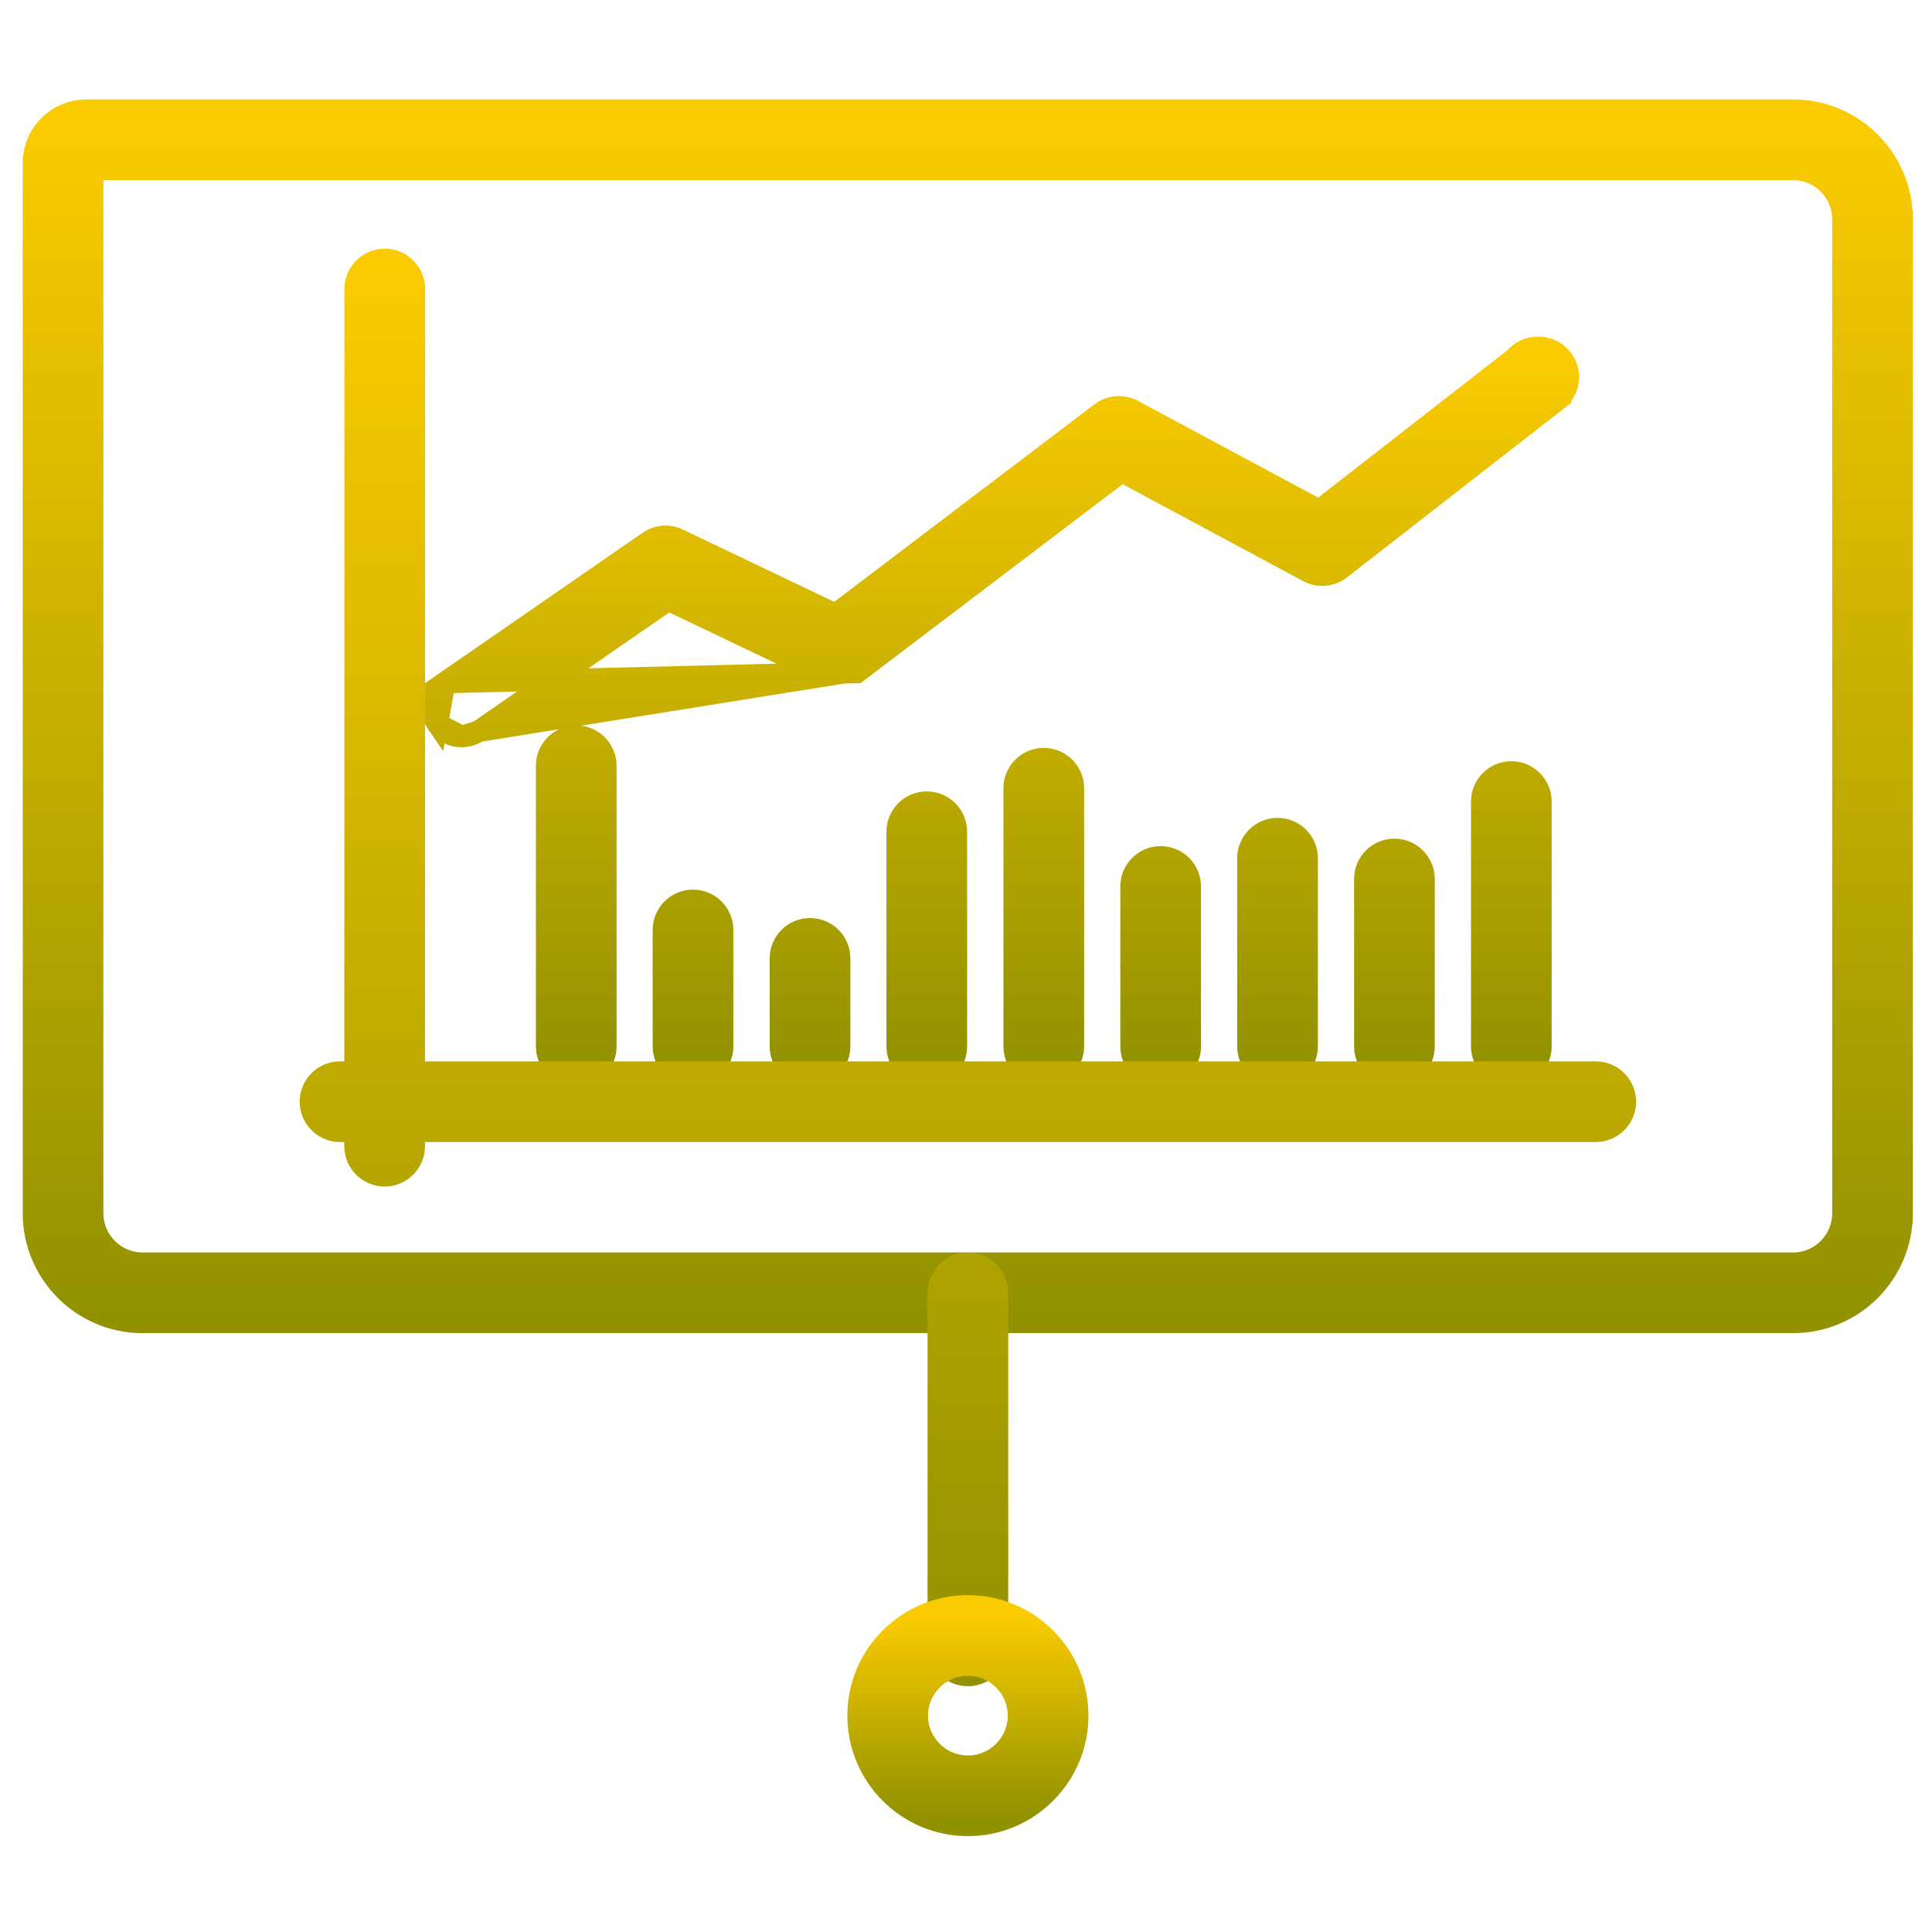 <svg width="90" height="90" viewBox="0 0 90 90" fill="none" xmlns="http://www.w3.org/2000/svg">
<path d="M6.641 61.603H83.53C86.332 61.603 88.609 59.321 88.609 56.516V10.22C88.609 7.415 86.332 5.133 83.53 5.133H4.024C2.664 5.133 1.559 6.238 1.559 7.598V56.516C1.559 59.321 3.838 61.603 6.641 61.603ZM4.316 7.891H83.53C84.808 7.891 85.851 8.934 85.851 10.22V56.516C85.851 57.801 84.808 58.845 83.53 58.845H6.641C5.361 58.845 4.316 57.8 4.316 56.516V7.891Z" fill="url(#paint0_linear_1190_431)" stroke="url(#paint1_linear_1190_431)"/>
<path d="M20.37 33.714L20.37 33.714C19.937 33.087 20.094 32.228 20.72 31.796L20.37 33.714ZM20.37 33.714C20.637 34.101 21.068 34.309 21.505 34.309L20.37 33.714ZM30.22 25.23L20.72 31.796L39.919 31.325L39.919 31.325L52.25 21.963L60.941 26.629L60.941 26.629C61.422 26.887 62.01 26.838 62.44 26.503L62.44 26.502L72.525 18.651L72.218 18.256L72.525 18.651C72.99 18.289 73.173 17.672 72.982 17.115C72.79 16.558 72.267 16.184 71.678 16.184H71.624C71.195 16.184 70.813 16.38 70.56 16.685L61.454 23.775L52.774 19.114L52.774 19.114C52.298 18.859 51.718 18.905 51.288 19.231L51.288 19.231L38.921 28.62L31.599 25.12C31.599 25.12 31.599 25.12 31.599 25.12C31.153 24.906 30.627 24.948 30.22 25.23C30.22 25.23 30.22 25.23 30.22 25.23ZM31.131 27.953L38.49 31.471L22.289 34.064L31.131 27.953ZM21.505 34.309C21.775 34.309 22.049 34.229 22.288 34.064L21.505 34.309ZM25.465 48.745C25.465 49.507 26.083 50.124 26.844 50.124C27.605 50.124 28.223 49.507 28.223 48.745V35.669C28.223 34.908 27.605 34.291 26.844 34.291C26.083 34.291 25.465 34.908 25.465 35.669V48.745ZM30.904 48.745C30.904 49.507 31.521 50.124 32.283 50.124C33.044 50.124 33.662 49.507 33.662 48.745V43.321C33.662 42.56 33.044 41.942 32.283 41.942C31.521 41.942 30.904 42.56 30.904 43.321V48.745ZM36.355 48.745C36.355 49.507 36.973 50.124 37.734 50.124C38.496 50.124 39.113 49.507 39.113 48.745V44.645C39.113 43.883 38.496 43.266 37.734 43.266C36.973 43.266 36.355 43.883 36.355 44.645V48.745ZM41.794 48.745C41.794 49.507 42.412 50.124 43.173 50.124C43.935 50.124 44.552 49.507 44.552 48.745V38.746C44.552 37.984 43.935 37.367 43.173 37.367C42.412 37.367 41.794 37.984 41.794 38.746V48.745ZM47.244 48.745C47.244 49.507 47.861 50.124 48.623 50.124C49.384 50.124 50.002 49.507 50.002 48.745V36.719C50.002 35.957 49.384 35.34 48.623 35.34C47.861 35.34 47.244 35.957 47.244 36.719V48.745ZM52.689 48.745C52.689 49.507 53.306 50.124 54.068 50.124C54.83 50.124 55.447 49.507 55.447 48.745V41.294C55.447 40.532 54.829 39.915 54.068 39.915C53.306 39.915 52.689 40.532 52.689 41.294V48.745ZM58.134 48.745C58.134 49.507 58.751 50.124 59.513 50.124C60.274 50.124 60.892 49.507 60.892 48.745V39.978C60.892 39.217 60.275 38.6 59.513 38.6C58.751 38.6 58.134 39.217 58.134 39.978V48.745ZM63.579 48.745C63.579 49.507 64.196 50.124 64.958 50.124C65.72 50.124 66.337 49.507 66.337 48.745V40.947C66.337 40.185 65.72 39.568 64.958 39.568C64.196 39.568 63.579 40.186 63.579 40.947V48.745ZM69.024 48.745C69.024 49.507 69.641 50.124 70.403 50.124C71.165 50.124 71.782 49.507 71.782 48.745V37.34C71.782 36.578 71.165 35.961 70.403 35.961C69.641 35.961 69.024 36.578 69.024 37.34V48.745Z" fill="url(#paint2_linear_1190_431)" stroke="url(#paint3_linear_1190_431)"/>
<path d="M16.539 53.394V53.394C16.539 54.155 17.156 54.772 17.918 54.773H17.918H17.918H17.918H17.918C18.679 54.773 19.297 54.155 19.297 53.394V53.394L19.297 52.7H74.336C75.098 52.7 75.715 52.082 75.715 51.321C75.715 50.559 75.098 49.942 74.336 49.942H19.298L19.305 13.463C19.305 13.463 19.305 13.463 19.305 13.463C19.305 12.701 18.687 12.084 17.926 12.084H17.926C17.165 12.084 16.547 12.701 16.547 13.463C16.547 13.463 16.547 13.463 16.547 13.463L16.54 49.942H15.84C15.078 49.942 14.461 50.559 14.461 51.321C14.461 52.082 15.078 52.7 15.84 52.7H16.539L16.539 53.394ZM43.709 76.671C43.709 77.433 44.327 78.05 45.088 78.05C45.85 78.05 46.467 77.433 46.467 76.671V60.226C46.467 59.464 45.85 58.847 45.088 58.847C44.327 58.847 43.709 59.464 43.709 60.226V76.671Z" fill="url(#paint4_linear_1190_431)" stroke="url(#paint5_linear_1190_431)"/>
<path d="M39.973 79.92C39.973 82.741 42.267 85.034 45.088 85.034C47.909 85.034 50.204 82.741 50.204 79.92C50.204 77.101 47.909 74.809 45.088 74.809C42.267 74.809 39.973 77.101 39.973 79.92ZM42.73 79.92C42.73 78.623 43.788 77.566 45.088 77.566C46.389 77.566 47.446 78.624 47.446 79.92C47.446 81.219 46.388 82.276 45.088 82.276C43.788 82.276 42.73 81.219 42.73 79.92Z" fill="url(#paint6_linear_1190_431)" stroke="url(#paint7_linear_1190_431)"/>
<defs>
<linearGradient id="paint0_linear_1190_431" x1="45.084" y1="5.633" x2="45.084" y2="61.103" gradientUnits="userSpaceOnUse">
<stop stop-color="#FACB01"/>
<stop offset="1" stop-color="#929200"/>
</linearGradient>
<linearGradient id="paint1_linear_1190_431" x1="45.084" y1="5.633" x2="45.084" y2="61.103" gradientUnits="userSpaceOnUse">
<stop stop-color="#FACB01"/>
<stop offset="1" stop-color="#929200"/>
</linearGradient>
<linearGradient id="paint2_linear_1190_431" x1="46.591" y1="16.684" x2="46.591" y2="49.624" gradientUnits="userSpaceOnUse">
<stop stop-color="#FACB01"/>
<stop offset="1" stop-color="#929200"/>
</linearGradient>
<linearGradient id="paint3_linear_1190_431" x1="46.591" y1="16.684" x2="46.591" y2="49.624" gradientUnits="userSpaceOnUse">
<stop stop-color="#FACB01"/>
<stop offset="1" stop-color="#929200"/>
</linearGradient>
<linearGradient id="paint4_linear_1190_431" x1="45.088" y1="12.584" x2="45.088" y2="77.55" gradientUnits="userSpaceOnUse">
<stop stop-color="#FACB01"/>
<stop offset="1" stop-color="#929200"/>
</linearGradient>
<linearGradient id="paint5_linear_1190_431" x1="45.088" y1="12.584" x2="45.088" y2="77.55" gradientUnits="userSpaceOnUse">
<stop stop-color="#FACB01"/>
<stop offset="1" stop-color="#929200"/>
</linearGradient>
<linearGradient id="paint6_linear_1190_431" x1="45.088" y1="75.309" x2="45.088" y2="84.534" gradientUnits="userSpaceOnUse">
<stop stop-color="#FACB01"/>
<stop offset="1" stop-color="#929200"/>
</linearGradient>
<linearGradient id="paint7_linear_1190_431" x1="45.088" y1="75.309" x2="45.088" y2="84.534" gradientUnits="userSpaceOnUse">
<stop stop-color="#FACB01"/>
<stop offset="1" stop-color="#929200"/>
</linearGradient>
</defs>
</svg>
